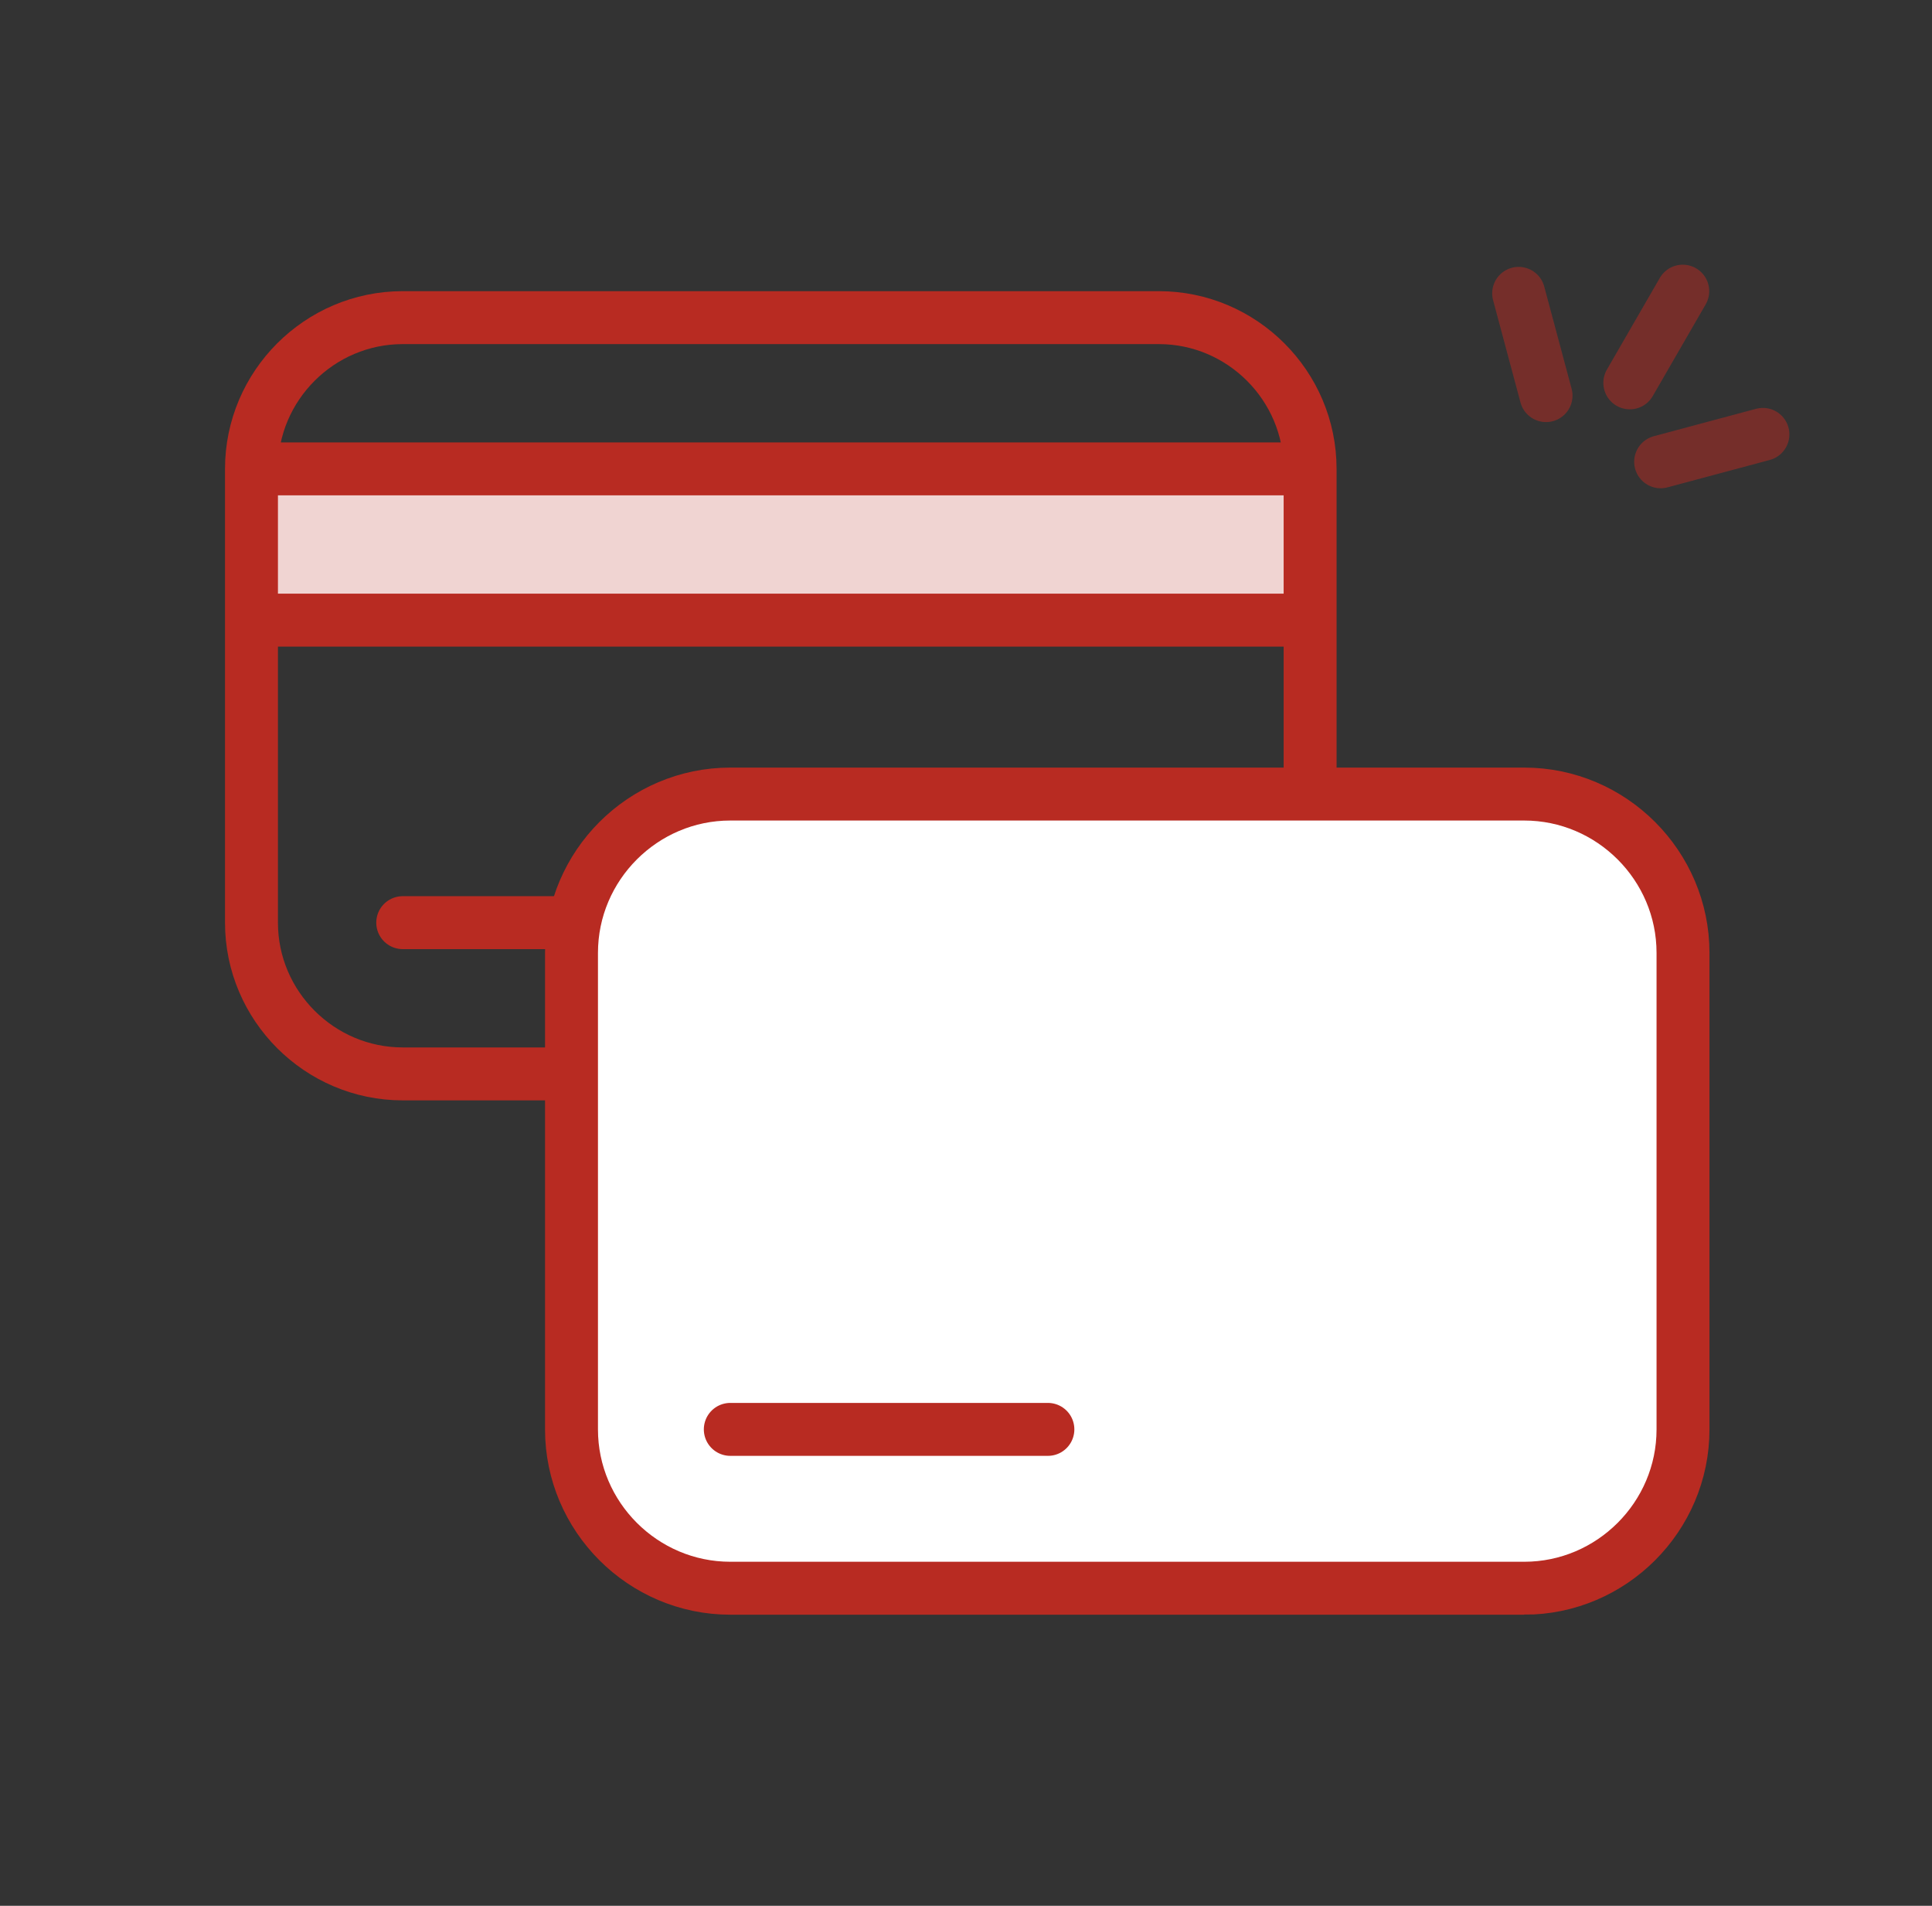 <svg xmlns="http://www.w3.org/2000/svg" width="73" height="72"><rect width="100%" height="100%" fill="#333333" stroke="none"/><g fill="none" fill-rule="evenodd"><path d="M63.582 11l-2 3.464m-4.2-3.381l1.035 3.863m8.194 1.465l-3.864 1.035" stroke="#B82B22" stroke-linecap="round" stroke-linejoin="round" stroke-width="2" opacity=".5"/><path fill="#FFF" d="M9.502 23.428h40v-5.715h-40z"/><path fill="#B82B22" d="M9.502 23.428h40v-5.715h-40z" opacity=".2"/><path stroke="#B82B22" stroke-width="2" d="M43.788 40.571H15.217c-3.143 0-5.715-2.571-5.715-5.714V17.714c0-3.143 2.572-5.714 5.715-5.714h28.57c3.144 0 5.715 2.571 5.715 5.714v17.143c0 3.143-2.571 5.714-5.714 5.714zM9.502 17.714h40m-40 5.714h40"/><path stroke="#B82B22" stroke-linecap="round" stroke-linejoin="round" stroke-width="2" d="M15.217 34.857h11.429"/><path fill="#FFF" d="M57.592 60.002H27.594c-3.3 0-6-2.7-6-6V35.999c0-3.3 2.7-6 6-6h29.998c3.3 0 6 2.7 6 6v18.003c0 3.3-2.7 6-6 6"/><path stroke="#B82B22" stroke-width="2" d="M57.592 60.002H27.594c-3.3 0-6-2.7-6-6V35.999c0-3.3 2.7-6 6-6h29.998c3.3 0 6 2.7 6 6v18.003c0 3.3-2.7 6-6 6z"/><path stroke="#B82B22" stroke-linecap="round" stroke-linejoin="round" stroke-width="2" d="M27.594 54.001h12"/></g></svg>